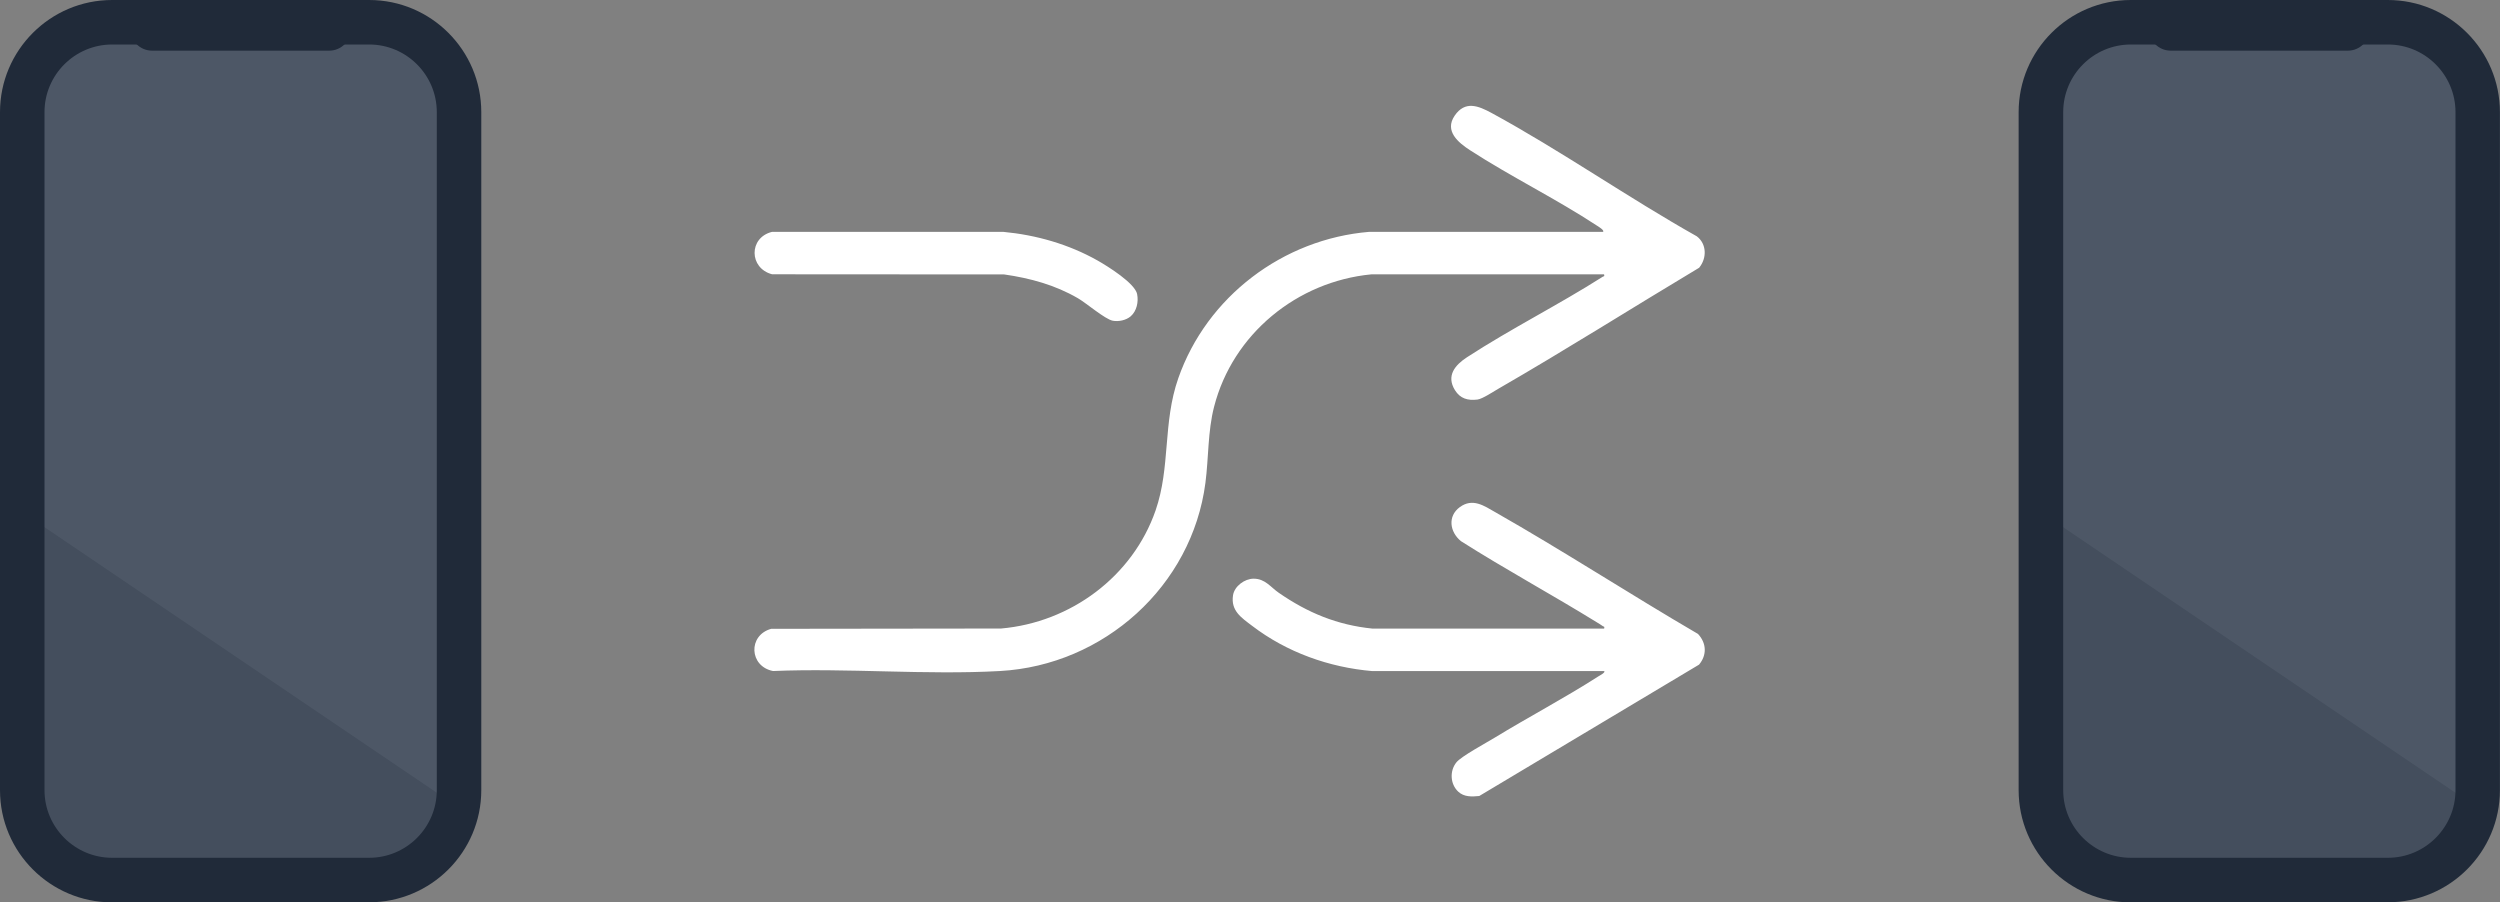 <?xml version="1.0" encoding="UTF-8"?>
<svg id="Livello_1" data-name="Livello 1" xmlns="http://www.w3.org/2000/svg" viewBox="0 0 337.06 121.66">
  <rect x="0" y="0" width="337.06" height="121.66" fill="#808080" stroke="none"/>
  <g>
    <rect x="3" y="3" width="58.9" height="115.66" rx="10.76" ry="10.76" fill="#4d5766"/>
    <path d="M53.05,118.66H12.21c-5.09,0-9.21-4.54-9.21-10.14v-39.47l58.9,39.87h0c0,5.38-3.96,9.74-8.85,9.74Z" fill="#202a39" opacity=".2"/>
    <path d="M18.46,3h27.98c.49,0,.89.4.89.89h0c0,1.62-1.32,2.94-2.94,2.94h-23.89c-1.62,0-2.94-1.32-2.94-2.94h0c0-.49.4-.89.89-.89Z" fill="#202a39"/>
    <path d="M49.77,121.66H15.12c-8.34,0-15.12-6.78-15.12-15.12V15.12C0,6.78,6.78,0,15.12,0h34.65c8.34,0,15.12,6.78,15.12,15.12v91.41c0,8.34-6.78,15.12-15.12,15.12ZM15.12,6c-5.03,0-9.12,4.09-9.12,9.12v91.41c0,5.03,4.09,9.12,9.12,9.12h34.65c5.03,0,9.12-4.09,9.12-9.12V15.12c0-5.03-4.09-9.12-9.12-9.12H15.12Z" fill="#202a39"/>
  </g>
  <g>
    <rect x="275.16" y="3" width="58.9" height="115.66" rx="10.76" ry="10.76" fill="#4d5766"/>
    <path d="M325.21,118.66h-40.84c-5.09,0-9.21-4.54-9.21-10.14v-39.47l58.9,39.87h0c0,5.38-3.96,9.74-8.85,9.74Z" fill="#202a39" opacity=".2"/>
    <path d="M290.62,3h27.98c.49,0,.89.4.89.89h0c0,1.62-1.32,2.94-2.94,2.94h-23.89c-1.62,0-2.94-1.32-2.94-2.94h0c0-.49.4-.89.89-.89Z" fill="#202a39"/>
    <path d="M321.93,121.66h-34.65c-8.34,0-15.12-6.78-15.12-15.12V15.12c0-8.34,6.78-15.12,15.12-15.12h34.65c8.34,0,15.12,6.78,15.12,15.12v91.41c0,8.34-6.78,15.12-15.12,15.12ZM287.29,6c-5.03,0-9.12,4.09-9.12,9.12v91.41c0,5.03,4.09,9.12,9.12,9.12h34.65c5.03,0,9.12-4.09,9.12-9.12V15.12c0-5.03-4.09-9.12-9.12-9.12h-34.65Z" fill="#202a39"/>
  </g>
  <path d="M229.1,36.09c-9.02,5.4-17.96,11.06-27.08,16.32-.68.39-2.16,1.38-2.83,1.46-1.3.16-2.32-.13-3.03-1.27-1.2-1.94.01-3.38,1.62-4.43,5.88-3.83,12.37-7.08,18.31-10.86.14-.09.26.01.18-.32h-31.39c-10.01.97-18.67,8.04-21.19,17.84-.86,3.33-.73,6.89-1.17,10.27-1.81,13.92-13.7,24.59-27.69,25.37-10.02.56-20.53-.42-30.61,0-3.21-.63-3.4-4.81-.25-5.69l31-.04c9.38-.82,17.74-7.01,20.83-15.92,2.03-5.85.95-11.79,3.06-17.82,3.85-11.01,14.13-18.78,25.74-19.74h31.53c.23-.21-.67-.74-.81-.83-5.49-3.61-11.62-6.61-17.13-10.18-1.57-1.02-3.48-2.58-2.07-4.65s3.2-1.33,4.96-.38c9.35,5.08,18.39,11.41,27.69,16.64,1.35,1.03,1.37,2.94.33,4.22ZM199.44,107.32l29.63-17.71c1.09-1.29,1.01-2.91-.14-4.14-9.17-5.35-18.11-11.17-27.34-16.42-1.52-.87-3.04-1.94-4.77-.68-1.68,1.23-1.36,3.36.15,4.59,6.01,3.82,12.3,7.22,18.35,10.96.24.15.57.34.78.5.12.09.26,0,.18.33h-31.24c-4.75-.48-8.73-2.13-12.62-4.82-1.11-.76-1.84-1.91-3.4-1.91-1.21,0-2.59,1.01-2.78,2.24-.32,2.09,1.13,3.02,2.58,4.12,4.66,3.56,10.36,5.6,16.21,6.1h31.25c.23.18-.66.63-.78.71-4.55,2.92-9.4,5.47-14.02,8.29-1.11.68-4.45,2.48-5.11,3.29-.94,1.14-.86,2.94.23,3.96.79.74,1.83.69,2.85.59ZM153.32,39.67c-.3-1.49-3.99-3.78-5.33-4.54-3.9-2.2-8.27-3.45-12.72-3.87h-31.18c-3.17.78-3.11,4.91.01,5.72l31.29.02c3.52.51,6.86,1.42,9.94,3.21,1.15.67,3.66,2.83,4.69,3.03.79.15,1.8-.06,2.42-.59.82-.71,1.08-1.96.87-2.99Z" fill="#fff"/>
</svg>